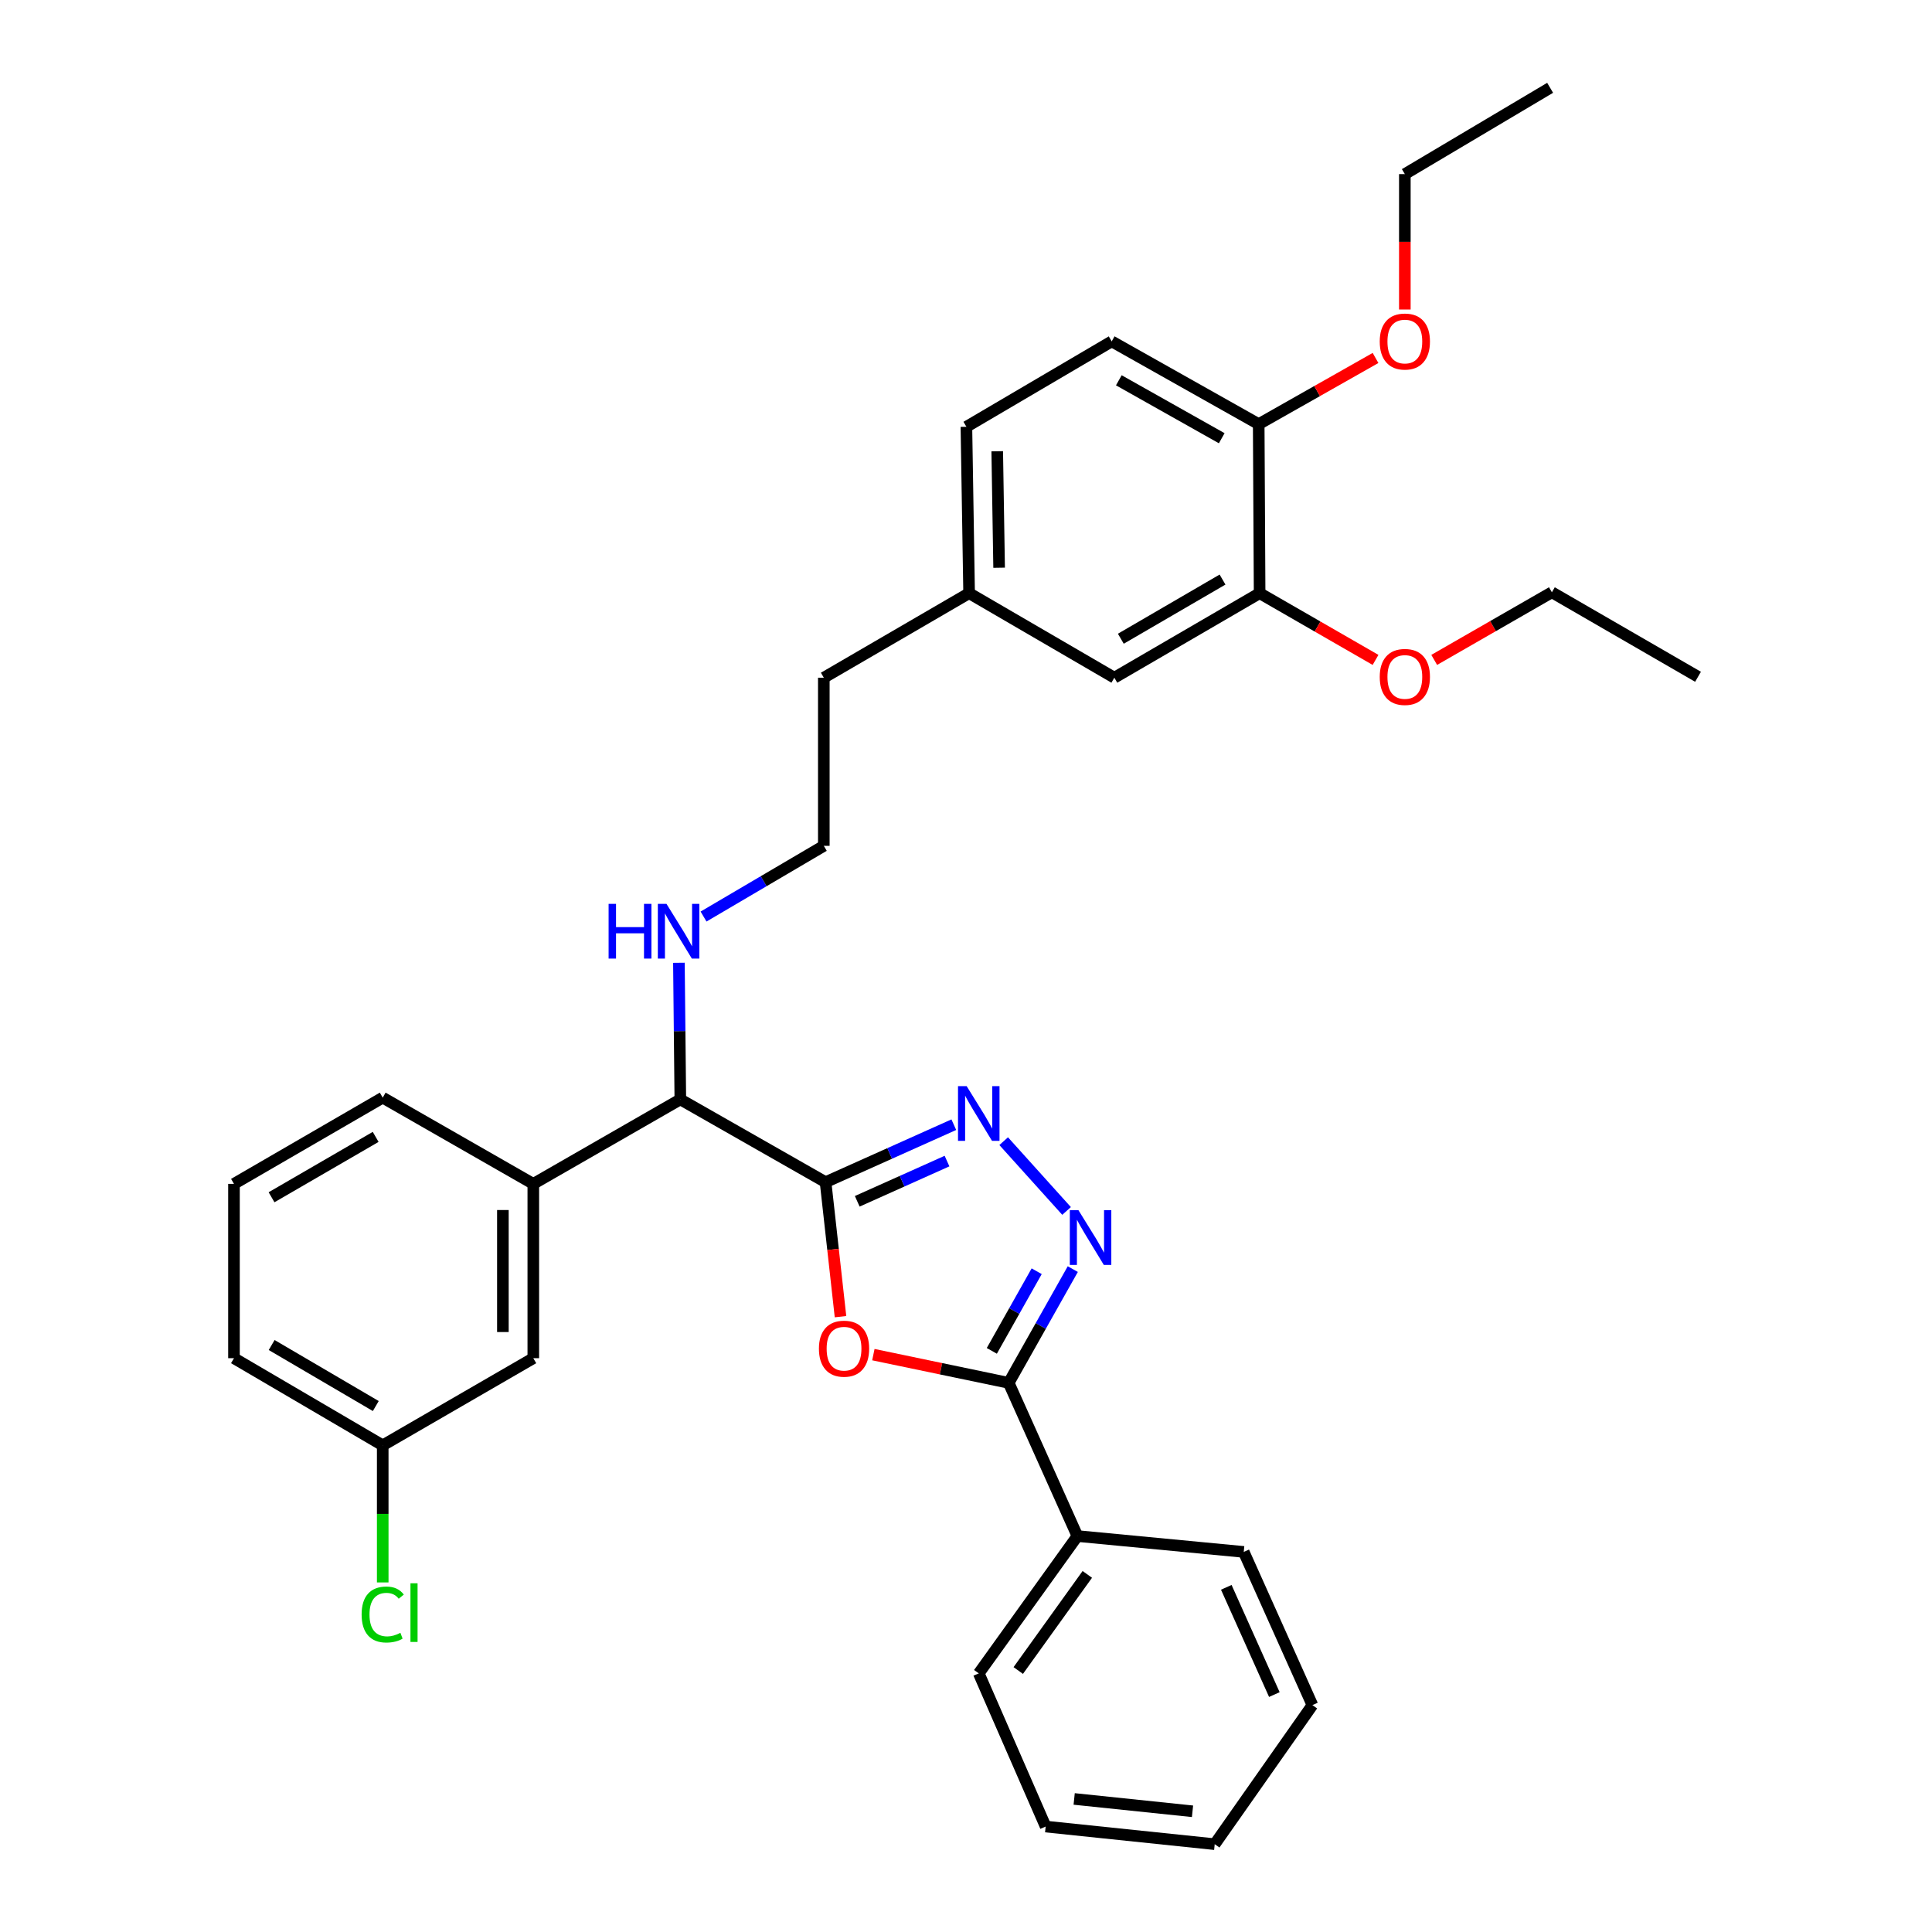 <?xml version='1.0' encoding='iso-8859-1'?>
<svg version='1.1' baseProfile='full'
              xmlns='http://www.w3.org/2000/svg'
                      xmlns:rdkit='http://www.rdkit.org/xml'
                      xmlns:xlink='http://www.w3.org/1999/xlink'
                  xml:space='preserve'
width='1000px' height='1000px' viewBox='0 0 1000 1000'>
<!-- END OF HEADER -->
<rect style='opacity:1.0;fill:#FFFFFF;stroke:none' width='1000' height='1000' x='0' y='0'> </rect>
<path class='bond-0' d='M 427.314,611.889 L 431.179,646.698' style='fill:none;fill-rule:evenodd;stroke:#000000;stroke-width:6px;stroke-linecap:butt;stroke-linejoin:miter;stroke-opacity:1' />
<path class='bond-0' d='M 431.179,646.698 L 435.044,681.507' style='fill:none;fill-rule:evenodd;stroke:#FF0000;stroke-width:6px;stroke-linecap:butt;stroke-linejoin:miter;stroke-opacity:1' />
<path class='bond-1' d='M 427.314,611.889 L 460.503,597.014' style='fill:none;fill-rule:evenodd;stroke:#000000;stroke-width:6px;stroke-linecap:butt;stroke-linejoin:miter;stroke-opacity:1' />
<path class='bond-1' d='M 460.503,597.014 L 493.692,582.138' style='fill:none;fill-rule:evenodd;stroke:#0000FF;stroke-width:6px;stroke-linecap:butt;stroke-linejoin:miter;stroke-opacity:1' />
<path class='bond-1' d='M 443.71,621.794 L 466.942,611.381' style='fill:none;fill-rule:evenodd;stroke:#000000;stroke-width:6px;stroke-linecap:butt;stroke-linejoin:miter;stroke-opacity:1' />
<path class='bond-1' d='M 466.942,611.381 L 490.174,600.968' style='fill:none;fill-rule:evenodd;stroke:#0000FF;stroke-width:6px;stroke-linecap:butt;stroke-linejoin:miter;stroke-opacity:1' />
<path class='bond-4' d='M 427.314,611.889 L 352.135,569.047' style='fill:none;fill-rule:evenodd;stroke:#000000;stroke-width:6px;stroke-linecap:butt;stroke-linejoin:miter;stroke-opacity:1' />
<path class='bond-3' d='M 452.051,701.158 L 487.077,708.462' style='fill:none;fill-rule:evenodd;stroke:#FF0000;stroke-width:6px;stroke-linecap:butt;stroke-linejoin:miter;stroke-opacity:1' />
<path class='bond-3' d='M 487.077,708.462 L 522.103,715.766' style='fill:none;fill-rule:evenodd;stroke:#000000;stroke-width:6px;stroke-linecap:butt;stroke-linejoin:miter;stroke-opacity:1' />
<path class='bond-2' d='M 519.505,590.668 L 552.053,626.788' style='fill:none;fill-rule:evenodd;stroke:#0000FF;stroke-width:6px;stroke-linecap:butt;stroke-linejoin:miter;stroke-opacity:1' />
<path class='bond-33' d='M 555.278,656.888 L 538.691,686.327' style='fill:none;fill-rule:evenodd;stroke:#0000FF;stroke-width:6px;stroke-linecap:butt;stroke-linejoin:miter;stroke-opacity:1' />
<path class='bond-33' d='M 538.691,686.327 L 522.103,715.766' style='fill:none;fill-rule:evenodd;stroke:#000000;stroke-width:6px;stroke-linecap:butt;stroke-linejoin:miter;stroke-opacity:1' />
<path class='bond-33' d='M 536.585,657.991 L 524.974,678.598' style='fill:none;fill-rule:evenodd;stroke:#0000FF;stroke-width:6px;stroke-linecap:butt;stroke-linejoin:miter;stroke-opacity:1' />
<path class='bond-33' d='M 524.974,678.598 L 513.363,699.206' style='fill:none;fill-rule:evenodd;stroke:#000000;stroke-width:6px;stroke-linecap:butt;stroke-linejoin:miter;stroke-opacity:1' />
<path class='bond-7' d='M 522.103,715.766 L 557.659,795.056' style='fill:none;fill-rule:evenodd;stroke:#000000;stroke-width:6px;stroke-linecap:butt;stroke-linejoin:miter;stroke-opacity:1' />
<path class='bond-5' d='M 352.135,569.047 L 276.038,612.773' style='fill:none;fill-rule:evenodd;stroke:#000000;stroke-width:6px;stroke-linecap:butt;stroke-linejoin:miter;stroke-opacity:1' />
<path class='bond-11' d='M 352.135,569.047 L 351.769,533.691' style='fill:none;fill-rule:evenodd;stroke:#000000;stroke-width:6px;stroke-linecap:butt;stroke-linejoin:miter;stroke-opacity:1' />
<path class='bond-11' d='M 351.769,533.691 L 351.403,498.335' style='fill:none;fill-rule:evenodd;stroke:#0000FF;stroke-width:6px;stroke-linecap:butt;stroke-linejoin:miter;stroke-opacity:1' />
<path class='bond-9' d='M 276.038,612.773 L 276.038,702.996' style='fill:none;fill-rule:evenodd;stroke:#000000;stroke-width:6px;stroke-linecap:butt;stroke-linejoin:miter;stroke-opacity:1' />
<path class='bond-9' d='M 260.294,626.306 L 260.294,689.462' style='fill:none;fill-rule:evenodd;stroke:#000000;stroke-width:6px;stroke-linecap:butt;stroke-linejoin:miter;stroke-opacity:1' />
<path class='bond-20' d='M 276.038,612.773 L 198.095,568.138' style='fill:none;fill-rule:evenodd;stroke:#000000;stroke-width:6px;stroke-linecap:butt;stroke-linejoin:miter;stroke-opacity:1' />
<path class='bond-6' d='M 651.976,307.028 L 576.779,350.779' style='fill:none;fill-rule:evenodd;stroke:#000000;stroke-width:6px;stroke-linecap:butt;stroke-linejoin:miter;stroke-opacity:1' />
<path class='bond-6' d='M 632.779,299.982 L 580.141,330.608' style='fill:none;fill-rule:evenodd;stroke:#000000;stroke-width:6px;stroke-linecap:butt;stroke-linejoin:miter;stroke-opacity:1' />
<path class='bond-16' d='M 651.976,307.028 L 681.977,324.297' style='fill:none;fill-rule:evenodd;stroke:#000000;stroke-width:6px;stroke-linecap:butt;stroke-linejoin:miter;stroke-opacity:1' />
<path class='bond-16' d='M 681.977,324.297 L 711.978,341.567' style='fill:none;fill-rule:evenodd;stroke:#FF0000;stroke-width:6px;stroke-linecap:butt;stroke-linejoin:miter;stroke-opacity:1' />
<path class='bond-36' d='M 651.976,307.028 L 651.503,219.534' style='fill:none;fill-rule:evenodd;stroke:#000000;stroke-width:6px;stroke-linecap:butt;stroke-linejoin:miter;stroke-opacity:1' />
<path class='bond-23' d='M 557.659,795.056 L 506.604,866.133' style='fill:none;fill-rule:evenodd;stroke:#000000;stroke-width:6px;stroke-linecap:butt;stroke-linejoin:miter;stroke-opacity:1' />
<path class='bond-23' d='M 562.788,814.903 L 527.049,864.656' style='fill:none;fill-rule:evenodd;stroke:#000000;stroke-width:6px;stroke-linecap:butt;stroke-linejoin:miter;stroke-opacity:1' />
<path class='bond-24' d='M 557.659,795.056 L 643.763,803.269' style='fill:none;fill-rule:evenodd;stroke:#000000;stroke-width:6px;stroke-linecap:butt;stroke-linejoin:miter;stroke-opacity:1' />
<path class='bond-8' d='M 651.503,219.534 L 575.415,176.692' style='fill:none;fill-rule:evenodd;stroke:#000000;stroke-width:6px;stroke-linecap:butt;stroke-linejoin:miter;stroke-opacity:1' />
<path class='bond-8' d='M 632.366,226.826 L 579.104,196.837' style='fill:none;fill-rule:evenodd;stroke:#000000;stroke-width:6px;stroke-linecap:butt;stroke-linejoin:miter;stroke-opacity:1' />
<path class='bond-18' d='M 651.503,219.534 L 681.738,202.409' style='fill:none;fill-rule:evenodd;stroke:#000000;stroke-width:6px;stroke-linecap:butt;stroke-linejoin:miter;stroke-opacity:1' />
<path class='bond-18' d='M 681.738,202.409 L 711.973,185.285' style='fill:none;fill-rule:evenodd;stroke:#FF0000;stroke-width:6px;stroke-linecap:butt;stroke-linejoin:miter;stroke-opacity:1' />
<path class='bond-13' d='M 276.038,702.996 L 198.095,748.112' style='fill:none;fill-rule:evenodd;stroke:#000000;stroke-width:6px;stroke-linecap:butt;stroke-linejoin:miter;stroke-opacity:1' />
<path class='bond-10' d='M 576.779,350.779 L 501.609,307.028' style='fill:none;fill-rule:evenodd;stroke:#000000;stroke-width:6px;stroke-linecap:butt;stroke-linejoin:miter;stroke-opacity:1' />
<path class='bond-19' d='M 364.154,474.403 L 395.279,456.102' style='fill:none;fill-rule:evenodd;stroke:#0000FF;stroke-width:6px;stroke-linecap:butt;stroke-linejoin:miter;stroke-opacity:1' />
<path class='bond-19' d='M 395.279,456.102 L 426.404,437.801' style='fill:none;fill-rule:evenodd;stroke:#000000;stroke-width:6px;stroke-linecap:butt;stroke-linejoin:miter;stroke-opacity:1' />
<path class='bond-12' d='M 575.415,176.692 L 500.21,220.907' style='fill:none;fill-rule:evenodd;stroke:#000000;stroke-width:6px;stroke-linecap:butt;stroke-linejoin:miter;stroke-opacity:1' />
<path class='bond-17' d='M 198.095,748.112 L 198.095,783.588' style='fill:none;fill-rule:evenodd;stroke:#000000;stroke-width:6px;stroke-linecap:butt;stroke-linejoin:miter;stroke-opacity:1' />
<path class='bond-17' d='M 198.095,783.588 L 198.095,819.064' style='fill:none;fill-rule:evenodd;stroke:#00CC00;stroke-width:6px;stroke-linecap:butt;stroke-linejoin:miter;stroke-opacity:1' />
<path class='bond-34' d='M 198.095,748.112 L 121.106,702.996' style='fill:none;fill-rule:evenodd;stroke:#000000;stroke-width:6px;stroke-linecap:butt;stroke-linejoin:miter;stroke-opacity:1' />
<path class='bond-34' d='M 194.507,727.761 L 140.614,696.18' style='fill:none;fill-rule:evenodd;stroke:#000000;stroke-width:6px;stroke-linecap:butt;stroke-linejoin:miter;stroke-opacity:1' />
<path class='bond-14' d='M 501.609,307.028 L 426.404,350.779' style='fill:none;fill-rule:evenodd;stroke:#000000;stroke-width:6px;stroke-linecap:butt;stroke-linejoin:miter;stroke-opacity:1' />
<path class='bond-15' d='M 501.609,307.028 L 500.21,220.907' style='fill:none;fill-rule:evenodd;stroke:#000000;stroke-width:6px;stroke-linecap:butt;stroke-linejoin:miter;stroke-opacity:1' />
<path class='bond-15' d='M 517.142,293.854 L 516.162,233.569' style='fill:none;fill-rule:evenodd;stroke:#000000;stroke-width:6px;stroke-linecap:butt;stroke-linejoin:miter;stroke-opacity:1' />
<path class='bond-26' d='M 742.34,341.567 L 772.796,324.066' style='fill:none;fill-rule:evenodd;stroke:#FF0000;stroke-width:6px;stroke-linecap:butt;stroke-linejoin:miter;stroke-opacity:1' />
<path class='bond-26' d='M 772.796,324.066 L 803.252,306.564' style='fill:none;fill-rule:evenodd;stroke:#000000;stroke-width:6px;stroke-linecap:butt;stroke-linejoin:miter;stroke-opacity:1' />
<path class='bond-27' d='M 727.146,160.207 L 727.146,125.162' style='fill:none;fill-rule:evenodd;stroke:#FF0000;stroke-width:6px;stroke-linecap:butt;stroke-linejoin:miter;stroke-opacity:1' />
<path class='bond-27' d='M 727.146,125.162 L 727.146,90.116' style='fill:none;fill-rule:evenodd;stroke:#000000;stroke-width:6px;stroke-linecap:butt;stroke-linejoin:miter;stroke-opacity:1' />
<path class='bond-22' d='M 426.404,437.801 L 426.404,350.779' style='fill:none;fill-rule:evenodd;stroke:#000000;stroke-width:6px;stroke-linecap:butt;stroke-linejoin:miter;stroke-opacity:1' />
<path class='bond-21' d='M 198.095,568.138 L 121.106,612.773' style='fill:none;fill-rule:evenodd;stroke:#000000;stroke-width:6px;stroke-linecap:butt;stroke-linejoin:miter;stroke-opacity:1' />
<path class='bond-21' d='M 194.443,588.454 L 140.551,619.698' style='fill:none;fill-rule:evenodd;stroke:#000000;stroke-width:6px;stroke-linecap:butt;stroke-linejoin:miter;stroke-opacity:1' />
<path class='bond-25' d='M 121.106,612.773 L 121.106,702.996' style='fill:none;fill-rule:evenodd;stroke:#000000;stroke-width:6px;stroke-linecap:butt;stroke-linejoin:miter;stroke-opacity:1' />
<path class='bond-31' d='M 506.604,866.133 L 541.232,945.423' style='fill:none;fill-rule:evenodd;stroke:#000000;stroke-width:6px;stroke-linecap:butt;stroke-linejoin:miter;stroke-opacity:1' />
<path class='bond-30' d='M 643.763,803.269 L 679.301,882.559' style='fill:none;fill-rule:evenodd;stroke:#000000;stroke-width:6px;stroke-linecap:butt;stroke-linejoin:miter;stroke-opacity:1' />
<path class='bond-30' d='M 634.726,821.602 L 659.603,877.105' style='fill:none;fill-rule:evenodd;stroke:#000000;stroke-width:6px;stroke-linecap:butt;stroke-linejoin:miter;stroke-opacity:1' />
<path class='bond-28' d='M 803.252,306.564 L 878.894,350.298' style='fill:none;fill-rule:evenodd;stroke:#000000;stroke-width:6px;stroke-linecap:butt;stroke-linejoin:miter;stroke-opacity:1' />
<path class='bond-29' d='M 727.146,90.116 L 802.342,45.455' style='fill:none;fill-rule:evenodd;stroke:#000000;stroke-width:6px;stroke-linecap:butt;stroke-linejoin:miter;stroke-opacity:1' />
<path class='bond-32' d='M 679.301,882.559 L 628.736,954.545' style='fill:none;fill-rule:evenodd;stroke:#000000;stroke-width:6px;stroke-linecap:butt;stroke-linejoin:miter;stroke-opacity:1' />
<path class='bond-35' d='M 541.232,945.423 L 628.736,954.545' style='fill:none;fill-rule:evenodd;stroke:#000000;stroke-width:6px;stroke-linecap:butt;stroke-linejoin:miter;stroke-opacity:1' />
<path class='bond-35' d='M 555.991,931.132 L 617.243,937.518' style='fill:none;fill-rule:evenodd;stroke:#000000;stroke-width:6px;stroke-linecap:butt;stroke-linejoin:miter;stroke-opacity:1' />
<path  class='atom-1' d='M 423.874 698.073
Q 423.874 691.273, 427.234 687.473
Q 430.594 683.673, 436.874 683.673
Q 443.154 683.673, 446.514 687.473
Q 449.874 691.273, 449.874 698.073
Q 449.874 704.953, 446.474 708.873
Q 443.074 712.753, 436.874 712.753
Q 430.634 712.753, 427.234 708.873
Q 423.874 704.993, 423.874 698.073
M 436.874 709.553
Q 441.194 709.553, 443.514 706.673
Q 445.874 703.753, 445.874 698.073
Q 445.874 692.513, 443.514 689.713
Q 441.194 686.873, 436.874 686.873
Q 432.554 686.873, 430.194 689.673
Q 427.874 692.473, 427.874 698.073
Q 427.874 703.793, 430.194 706.673
Q 432.554 709.553, 436.874 709.553
' fill='#FF0000'/>
<path  class='atom-2' d='M 500.344 562.191
L 509.624 577.191
Q 510.544 578.671, 512.024 581.351
Q 513.504 584.031, 513.584 584.191
L 513.584 562.191
L 517.344 562.191
L 517.344 590.511
L 513.464 590.511
L 503.504 574.111
Q 502.344 572.191, 501.104 569.991
Q 499.904 567.791, 499.544 567.111
L 499.544 590.511
L 495.864 590.511
L 495.864 562.191
L 500.344 562.191
' fill='#0000FF'/>
<path  class='atom-3' d='M 558.213 626.41
L 567.493 641.41
Q 568.413 642.89, 569.893 645.57
Q 571.373 648.25, 571.453 648.41
L 571.453 626.41
L 575.213 626.41
L 575.213 654.73
L 571.333 654.73
L 561.373 638.33
Q 560.213 636.41, 558.973 634.21
Q 557.773 632.01, 557.413 631.33
L 557.413 654.73
L 553.733 654.73
L 553.733 626.41
L 558.213 626.41
' fill='#0000FF'/>
<path  class='atom-12' d='M 315.014 467.839
L 318.854 467.839
L 318.854 479.879
L 333.334 479.879
L 333.334 467.839
L 337.174 467.839
L 337.174 496.159
L 333.334 496.159
L 333.334 483.079
L 318.854 483.079
L 318.854 496.159
L 315.014 496.159
L 315.014 467.839
' fill='#0000FF'/>
<path  class='atom-12' d='M 344.974 467.839
L 354.254 482.839
Q 355.174 484.319, 356.654 486.999
Q 358.134 489.679, 358.214 489.839
L 358.214 467.839
L 361.974 467.839
L 361.974 496.159
L 358.094 496.159
L 348.134 479.759
Q 346.974 477.839, 345.734 475.639
Q 344.534 473.439, 344.174 472.759
L 344.174 496.159
L 340.494 496.159
L 340.494 467.839
L 344.974 467.839
' fill='#0000FF'/>
<path  class='atom-17' d='M 714.146 350.378
Q 714.146 343.578, 717.506 339.778
Q 720.866 335.978, 727.146 335.978
Q 733.426 335.978, 736.786 339.778
Q 740.146 343.578, 740.146 350.378
Q 740.146 357.258, 736.746 361.178
Q 733.346 365.058, 727.146 365.058
Q 720.906 365.058, 717.506 361.178
Q 714.146 357.298, 714.146 350.378
M 727.146 361.858
Q 731.466 361.858, 733.786 358.978
Q 736.146 356.058, 736.146 350.378
Q 736.146 344.818, 733.786 342.018
Q 731.466 339.178, 727.146 339.178
Q 722.826 339.178, 720.466 341.978
Q 718.146 344.778, 718.146 350.378
Q 718.146 356.098, 720.466 358.978
Q 722.826 361.858, 727.146 361.858
' fill='#FF0000'/>
<path  class='atom-18' d='M 187.175 835.668
Q 187.175 828.628, 190.455 824.948
Q 193.775 821.228, 200.055 821.228
Q 205.895 821.228, 209.015 825.348
L 206.375 827.508
Q 204.095 824.508, 200.055 824.508
Q 195.775 824.508, 193.495 827.388
Q 191.255 830.228, 191.255 835.668
Q 191.255 841.268, 193.575 844.148
Q 195.935 847.028, 200.495 847.028
Q 203.615 847.028, 207.255 845.148
L 208.375 848.148
Q 206.895 849.108, 204.655 849.668
Q 202.415 850.228, 199.935 850.228
Q 193.775 850.228, 190.455 846.468
Q 187.175 842.708, 187.175 835.668
' fill='#00CC00'/>
<path  class='atom-18' d='M 212.455 819.508
L 216.135 819.508
L 216.135 849.868
L 212.455 849.868
L 212.455 819.508
' fill='#00CC00'/>
<path  class='atom-19' d='M 714.146 176.772
Q 714.146 169.972, 717.506 166.172
Q 720.866 162.372, 727.146 162.372
Q 733.426 162.372, 736.786 166.172
Q 740.146 169.972, 740.146 176.772
Q 740.146 183.652, 736.746 187.572
Q 733.346 191.452, 727.146 191.452
Q 720.906 191.452, 717.506 187.572
Q 714.146 183.692, 714.146 176.772
M 727.146 188.252
Q 731.466 188.252, 733.786 185.372
Q 736.146 182.452, 736.146 176.772
Q 736.146 171.212, 733.786 168.412
Q 731.466 165.572, 727.146 165.572
Q 722.826 165.572, 720.466 168.372
Q 718.146 171.172, 718.146 176.772
Q 718.146 182.492, 720.466 185.372
Q 722.826 188.252, 727.146 188.252
' fill='#FF0000'/>
</svg>
